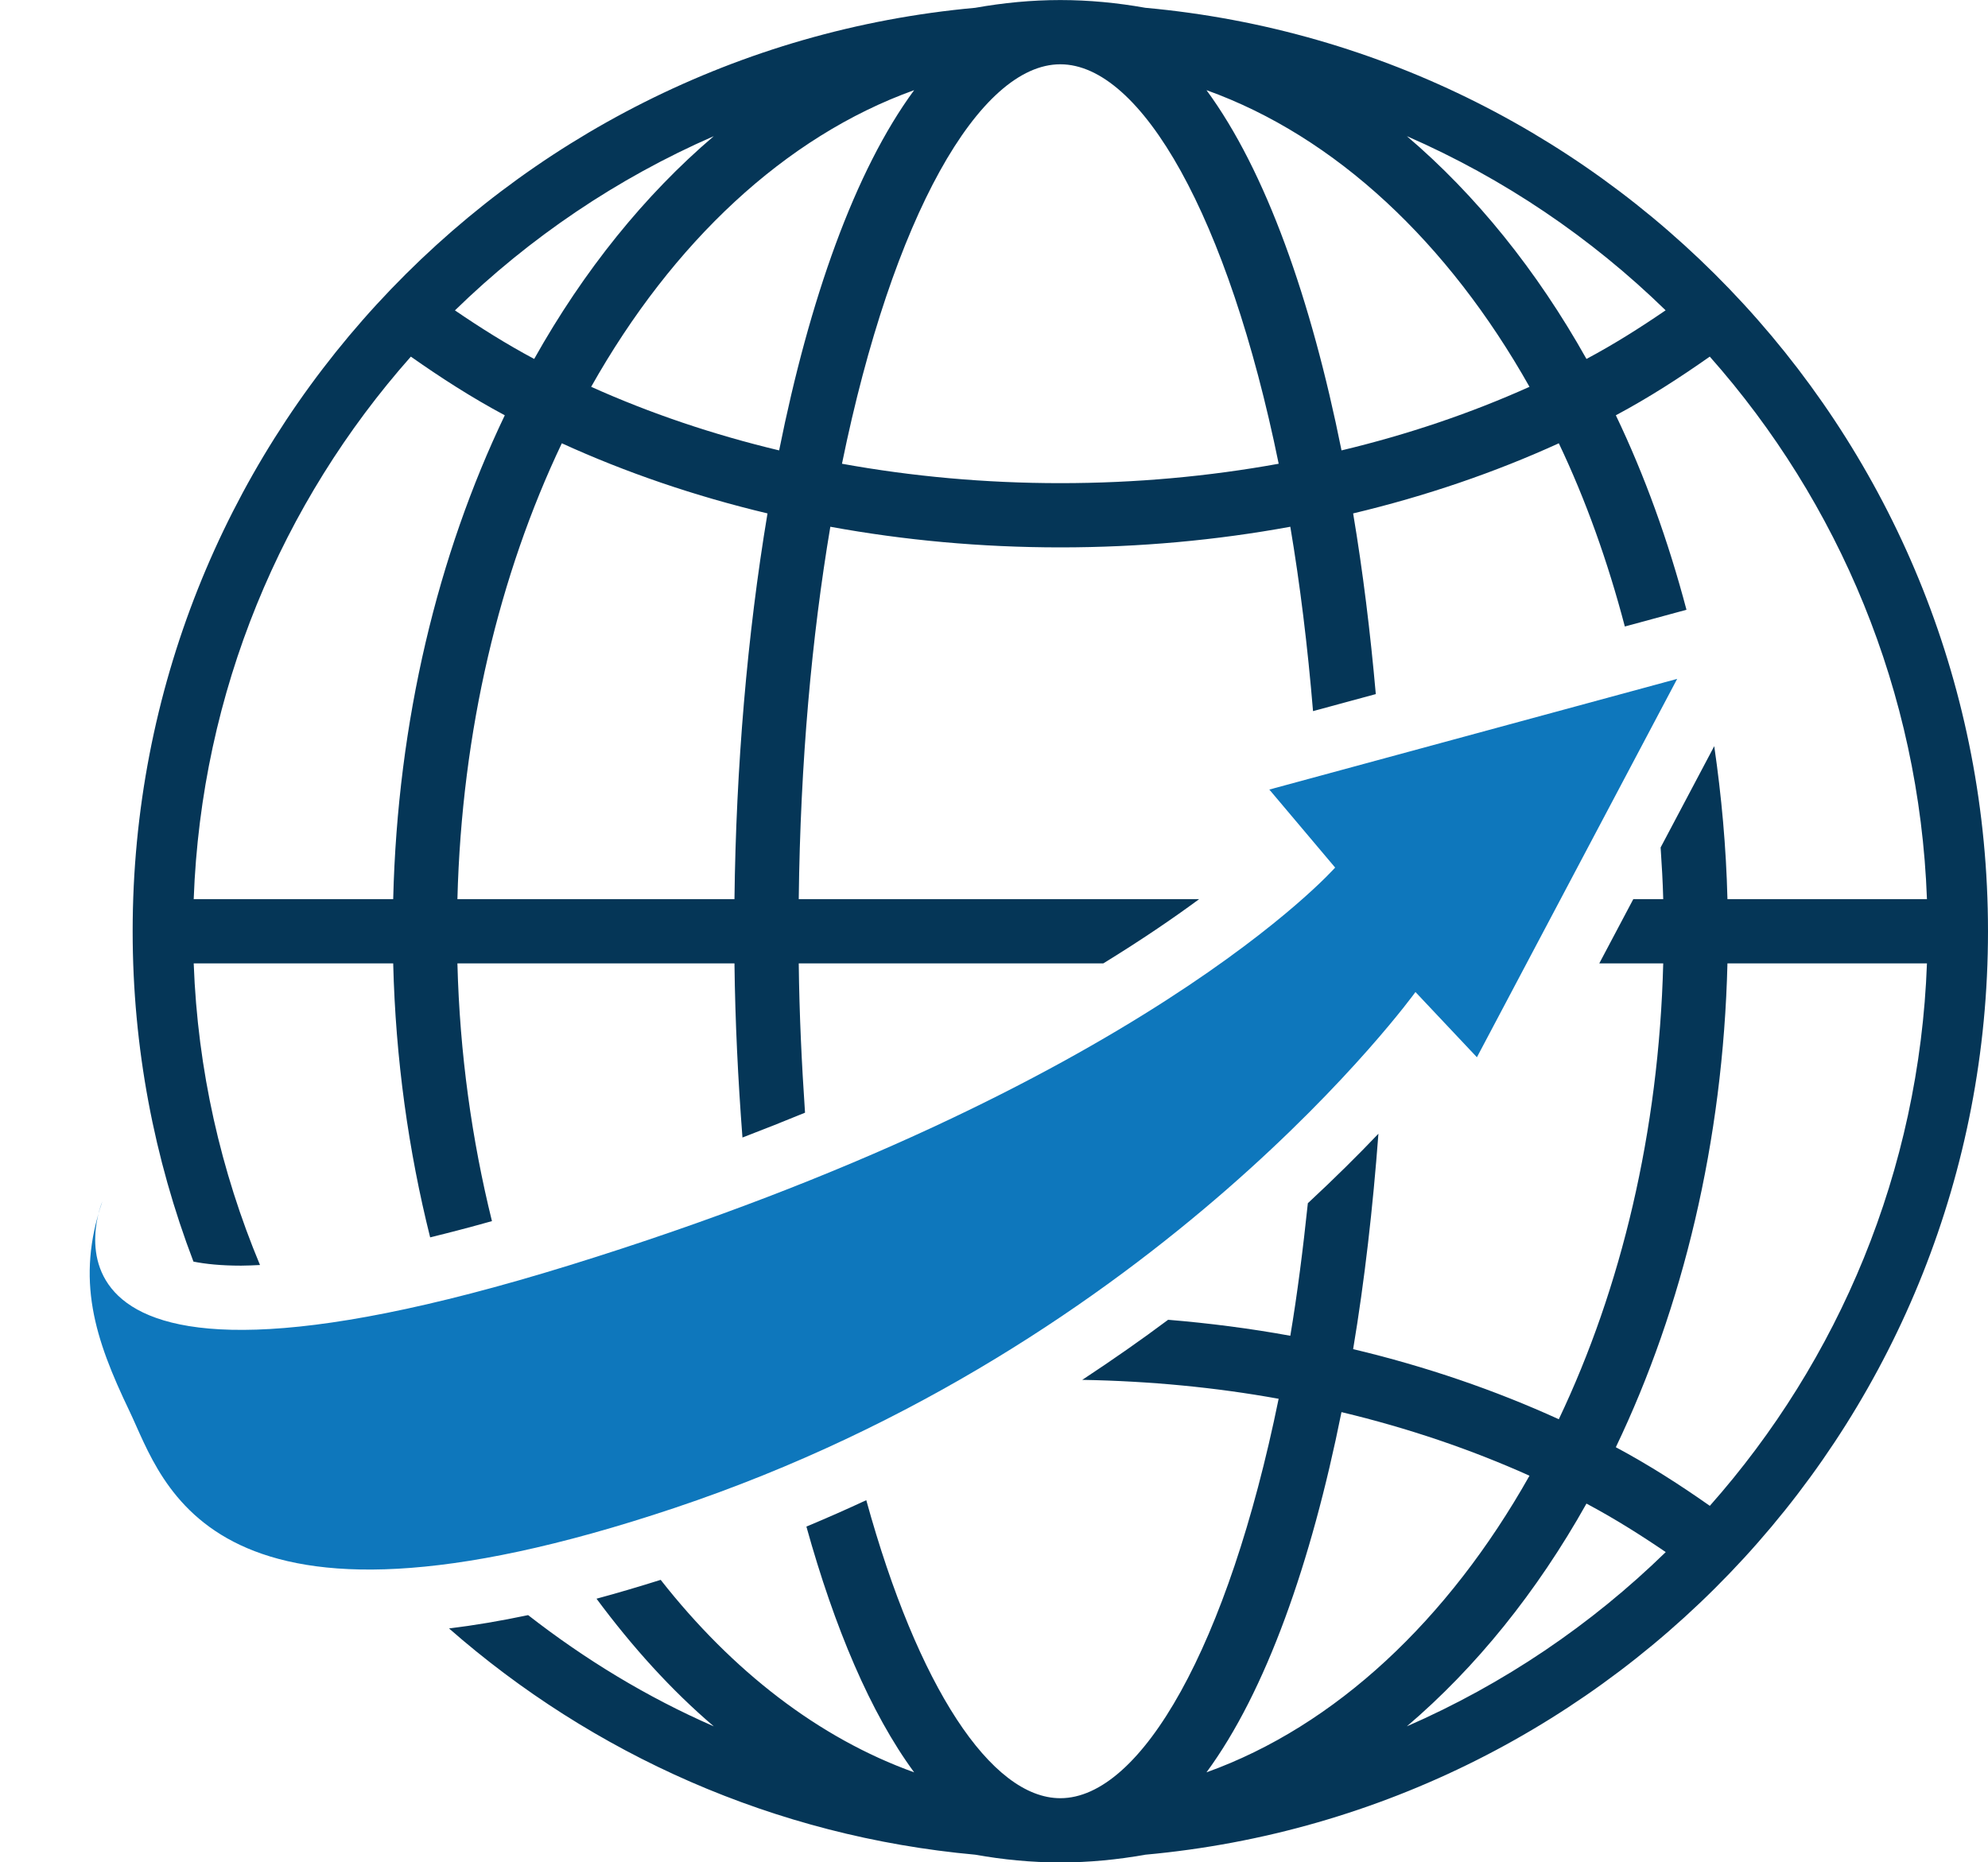 <svg xmlns="http://www.w3.org/2000/svg" xmlns:xlink="http://www.w3.org/1999/xlink" preserveAspectRatio="xMidYMid meet" version="1.0" viewBox="347.2 438.1 1682.2 1576.2" zoomAndPan="magnify" style="fill: rgb(0, 0, 0);" original_string_length="7073"><g><g id="__id51_seqz38poab"><path d="M 1794.012 1712.551 C 1768.902 1694.91 1742.719 1678.039 1714.48 1662.941 C 1771.02 1544.91 1805.242 1404.5 1808.93 1253.43 L 1977.742 1253.43 C 1971.305 1429.332 1903.09 1589.379 1794.012 1712.551 Z M 1537.648 1899.172 C 1596.055 1849.418 1647.637 1785.551 1689.629 1710.641 C 1713.312 1723.262 1735.422 1737.191 1756.711 1751.691 C 1693.641 1813.199 1619.547 1863.441 1537.648 1899.172 Z M 1368.102 1938.102 C 1418.414 1869.75 1456.734 1760.789 1482.332 1633.23 C 1538.793 1646.73 1592.094 1664.879 1641.422 1687.051 C 1572.672 1809.102 1477.316 1898.918 1368.102 1938.102 Z M 1689.629 741.891 C 1647.637 666.965 1596.055 603.094 1537.648 553.332 C 1619.523 589.062 1693.566 639.262 1756.613 700.73 C 1735.371 715.262 1713.336 729.254 1689.629 741.891 Z M 1482.359 819.293 C 1456.734 691.73 1418.414 582.75 1368.102 514.398 C 1477.316 553.594 1572.672 643.41 1641.422 765.473 C 1592.133 787.645 1538.793 805.797 1482.359 819.293 Z M 1244.418 847.008 C 1180.629 847.008 1118.73 841.293 1059.66 830.586 C 1102.48 621.047 1175.98 492.512 1244.418 492.512 C 1312.859 492.512 1386.367 621.047 1429.195 830.586 C 1370.117 841.293 1308.215 847.008 1244.418 847.008 Z M 1006.488 819.293 C 950.051 805.797 896.719 787.645 847.422 765.473 C 916.176 643.41 1011.531 553.594 1120.738 514.398 C 1070.438 582.75 1032.109 691.73 1006.488 819.293 Z M 968.688 1199.066 L 734.254 1199.066 C 737.891 1056.387 769.934 923.977 822.602 813.27 C 876.543 837.883 934.895 857.902 996.641 872.621 C 979.438 975.582 970.012 1087.887 968.688 1199.066 Z M 679.914 1199.066 L 511.109 1199.066 C 517.531 1023.156 585.781 863.094 694.859 739.926 C 719.973 757.578 746.094 774.484 774.34 789.574 C 717.82 907.605 683.605 1048.008 679.914 1199.066 Z M 951.191 553.332 C 892.793 603.094 841.211 666.965 799.215 741.891 C 775.535 729.254 753.449 715.309 732.16 700.793 C 795.23 639.301 869.297 589.074 951.191 553.332 Z M 1316.422 444.703 C 1292.812 440.496 1268.824 438.141 1244.418 438.141 C 1220.031 438.141 1196.031 440.496 1172.43 444.703 C 772.668 481.07 459.449 817.016 459.449 1226.25 C 459.449 1324.781 477.766 1418.961 510.895 1505.84 C 521.035 1507.871 534.203 1509.27 551.191 1509.27 C 556.262 1509.27 561.785 1508.969 567.199 1508.73 C 534.203 1429.66 514.398 1343.691 511.109 1253.43 L 679.914 1253.43 C 681.906 1334.449 692.898 1412.25 711.188 1485.332 C 727.883 1481.242 745.297 1476.691 763.48 1471.582 C 746.492 1402.902 736.191 1329.723 734.254 1253.43 L 968.688 1253.43 C 969.27 1302.68 971.711 1352.059 975.453 1400.832 C 993.719 1393.832 1011.367 1386.82 1028.391 1379.812 C 1025.629 1339.043 1023.578 1297.219 1023.078 1253.43 L 1280.836 1253.43 C 1313.418 1233.422 1340.176 1215.09 1361.914 1199.066 L 1023.078 1199.066 C 1024.41 1082.867 1034.168 976.703 1049.809 883.91 C 1112.09 895.305 1177.258 901.379 1244.418 901.379 C 1311.578 901.379 1376.754 895.305 1439.031 883.91 C 1447.211 932.379 1453.66 984.672 1458.254 1039.953 L 1511.367 1025.535 C 1506.746 973.207 1500.434 921.824 1492.191 872.621 C 1553.945 857.902 1612.301 837.883 1666.234 813.27 C 1689.02 861.152 1707.645 913.27 1722.102 968.336 L 1774.254 954.18 C 1758.828 895.84 1738.895 840.523 1714.492 789.574 C 1742.742 774.484 1768.863 757.566 1793.977 739.91 C 1903.055 863.094 1971.305 1023.156 1977.742 1199.066 L 1808.93 1199.066 C 1807.832 1154.855 1803.863 1111.703 1797.75 1069.609 L 1752.379 1155.367 C 1753.34 1169.844 1754.223 1184.363 1754.582 1199.066 L 1729.273 1199.066 L 1700.488 1253.43 L 1754.582 1253.43 C 1750.949 1396.121 1718.914 1528.531 1666.223 1639.262 C 1612.266 1614.652 1553.934 1594.621 1492.191 1579.922 C 1501.953 1521.551 1508.902 1460.07 1513.594 1397.609 C 1496.59 1415.48 1476.566 1435.34 1453.871 1456.43 C 1449.762 1495.461 1444.98 1533.281 1439.031 1568.621 C 1405.402 1562.469 1370.84 1558.012 1335.645 1555.082 C 1312.957 1572.039 1288.617 1589.059 1262.984 1605.93 C 1320.18 1606.941 1375.883 1612.289 1429.156 1621.941 C 1386.367 1831.469 1312.859 1959.988 1244.418 1959.988 C 1185.941 1959.988 1123.801 1865.871 1080.23 1707.762 C 1063.75 1715.43 1046.859 1722.879 1029.559 1730.109 C 1053.309 1815.531 1083.77 1887.852 1120.738 1938.102 C 1039.91 1909.102 966.723 1852.23 906.25 1775.191 C 887.586 1781.059 869.43 1786.43 851.961 1791.141 C 882.145 1831.852 915.168 1868.488 951.191 1899.172 C 894.645 1874.5 842.141 1842.48 794.09 1805.039 C 770.676 1809.98 748.379 1813.73 727.168 1816.32 C 848.406 1922.641 1002.527 1992.352 1172.461 2007.801 C 1196.031 2012.008 1220.031 2014.359 1244.418 2014.359 C 1268.824 2014.359 1292.812 2012.008 1316.395 2007.801 C 1716.176 1971.43 2029.398 1635.5 2029.398 1226.25 C 2029.398 817.016 1716.176 481.07 1316.422 444.703" style="fill: rgb(5, 54, 87);"/></g><g id="__id52_seqz38poab"><path d="M 433.805 1454.93 C 433.805 1454.93 347.156 1658.258 829.664 1508.758 C 1312.172 1359.25 1476.965 1172.359 1476.965 1172.359 L 1421.277 1106.332 L 1766.383 1012.66 L 1596.93 1332.895 L 1544.934 1277.691 C 1544.934 1277.691 1329.164 1576.707 918.012 1714.328 C 523.531 1846.367 485.969 1693.309 456.66 1632.18 C 427.355 1571.059 411.055 1521.27 433.805 1454.93" style="fill: rgb(14, 119, 188);"/></g></g></svg>